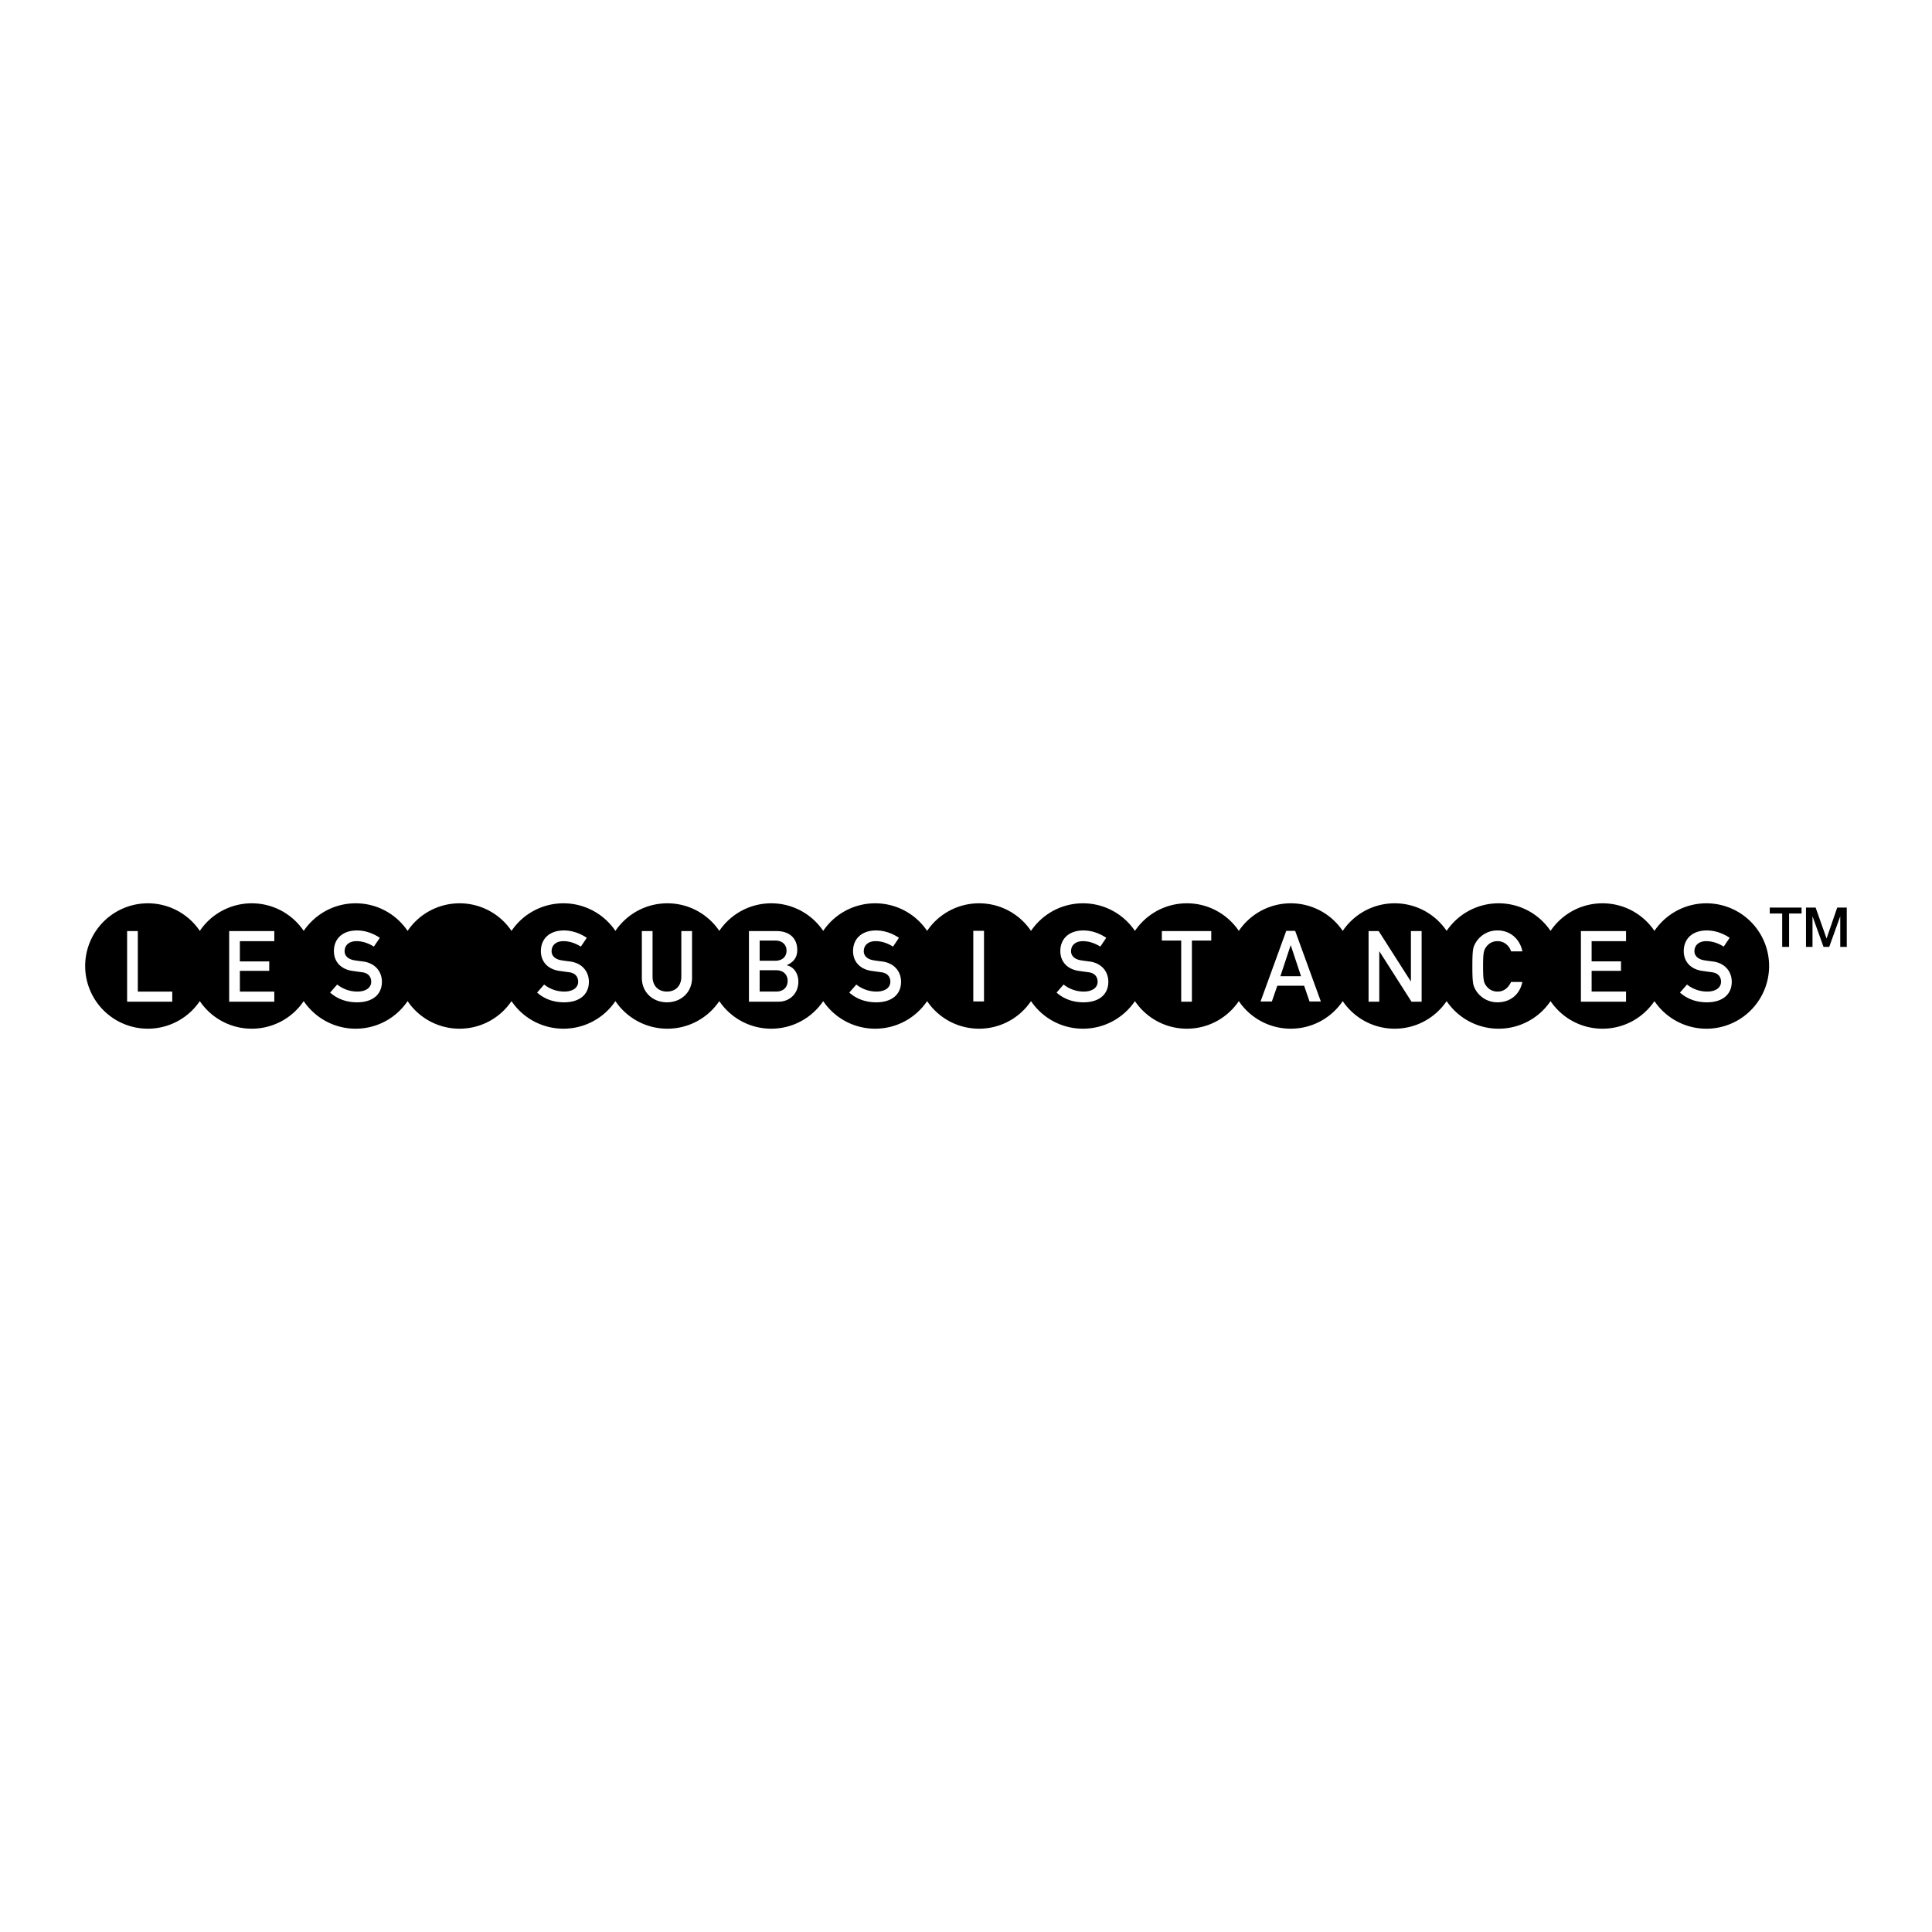<svg xmlns="http://www.w3.org/2000/svg" width="2500" height="2500" viewBox="0 0 192.756 192.756"><g fill-rule="evenodd" clip-rule="evenodd"><path fill="#fff" d="M0 0h192.756v192.756H0V0z"/><path d="M170.248 90.123a6.254 6.254 0 0 0-5.184 2.752c-1.123-1.661-3.025-2.752-5.182-2.752s-4.059 1.092-5.184 2.752a6.247 6.247 0 0 0-5.184-2.752 6.25 6.25 0 0 0-5.182 2.752c-1.125-1.661-3.027-2.752-5.184-2.752s-4.059 1.092-5.184 2.752a6.246 6.246 0 0 0-5.182-2.752 6.25 6.25 0 0 0-5.184 2.752c-1.125-1.661-3.027-2.752-5.184-2.752s-4.059 1.092-5.182 2.752c-1.125-1.661-3.027-2.752-5.184-2.752s-4.059 1.092-5.184 2.752a6.246 6.246 0 0 0-5.182-2.752 6.25 6.25 0 0 0-5.184 2.752 6.247 6.247 0 0 0-5.183-2.752 6.25 6.25 0 0 0-5.183 2.752 6.248 6.248 0 0 0-5.184-2.752 6.252 6.252 0 0 0-5.183 2.752c-1.125-1.661-3.026-2.752-5.183-2.752s-4.058 1.092-5.183 2.752a6.248 6.248 0 0 0-5.183-2.752 6.25 6.25 0 0 0-5.183 2.752 6.248 6.248 0 0 0-5.183-2.752 6.252 6.252 0 0 0-5.183 2.752c-1.125-1.661-3.026-2.752-5.183-2.752s-4.058 1.092-5.183 2.752a6.248 6.248 0 0 0-5.183-2.752 6.25 6.25 0 0 0-5.183 2.752 6.255 6.255 0 1 0 0 7.006 6.246 6.246 0 0 0 5.183 2.752 6.247 6.247 0 0 0 5.183-2.752c1.125 1.662 3.026 2.752 5.183 2.752s4.058-1.09 5.183-2.752a6.246 6.246 0 0 0 5.183 2.752 6.244 6.244 0 0 0 5.183-2.752 6.246 6.246 0 0 0 5.183 2.752 6.247 6.247 0 0 0 5.183-2.752c1.125 1.662 3.026 2.752 5.183 2.752s4.059-1.09 5.183-2.752a6.246 6.246 0 0 0 5.183 2.752 6.247 6.247 0 0 0 5.184-2.752 6.244 6.244 0 0 0 5.183 2.752 6.246 6.246 0 0 0 5.183-2.752 6.246 6.246 0 0 0 5.184 2.752 6.245 6.245 0 0 0 5.182-2.752c1.125 1.662 3.027 2.752 5.184 2.752s4.059-1.09 5.184-2.752c1.123 1.662 3.025 2.752 5.182 2.752s4.059-1.09 5.184-2.752a6.245 6.245 0 0 0 5.184 2.752 6.245 6.245 0 0 0 5.182-2.752c1.125 1.662 3.027 2.752 5.184 2.752s4.059-1.09 5.184-2.752a6.244 6.244 0 0 0 5.182 2.752 6.246 6.246 0 0 0 5.184-2.752c1.125 1.662 3.027 2.752 5.184 2.752s4.059-1.09 5.182-2.752a6.256 6.256 0 1 0 5.184-9.758z"/><path fill="#fff" d="M12.682 92.892h1.068v6.038h3.436v1.008h-4.504v-7.046zM22.864 92.892h4.504v1.009h-3.435v2.017h2.93v.945h-2.93v2.067h3.435v1.008h-4.504v-7.046zM54.29 98.227a3.246 3.246 0 0 0 1.999.703c.87 0 1.395-.395 1.395-.98 0-.494-.287-.871-.92-.951-.316-.039-.563-.078-.93-.127-1.217-.17-1.87-.961-1.87-1.981 0-1.208.841-2.059 2.296-2.059.87 0 1.642.307 2.285.732l-.594.881c-.515-.327-1.118-.545-1.741-.545-.653 0-1.177.337-1.177 1.011 0 .396.287.792.999.901.188.03.455.069.792.109 1.316.158 1.929 1.07 1.929 2.029 0 1.297-.96 2.051-2.473 2.051-1.039 0-1.949-.318-2.692-.971l.702-.803zM64.036 92.892h1.069v4.544c0 .971.624 1.494 1.436 1.494.812 0 1.436-.523 1.436-1.494v-4.544h1.069v4.663c0 1.465-1.109 2.445-2.504 2.445-1.396 0-2.505-.98-2.505-2.445v-4.663h-.001zM77.434 96.801c.793 0 1.15.508 1.15 1.064s-.356 1.064-1.149 1.064h-1.644V96.8h1.643v.001zm-2.712 3.137h2.971c1.06 0 1.96-.781 1.96-2.004 0-.715-.376-1.448-1.148-1.625v-.02c.821-.365 1.038-.928 1.038-1.512 0-1.106-.712-1.885-2.088-1.885h-2.732v7.046h-.001zm2.614-6.101c.771 0 1.137.465 1.137 1.009 0 .554-.366 1.009-1.138 1.009h-1.544v-2.018h1.545zM85.436 98.227a3.246 3.246 0 0 0 1.999.703c.87 0 1.395-.395 1.395-.98 0-.494-.287-.871-.92-.951-.316-.039-.564-.078-.93-.127-1.217-.17-1.87-.961-1.87-1.981 0-1.208.841-2.059 2.295-2.059.871 0 1.642.307 2.286.732l-.594.881c-.515-.327-1.118-.545-1.741-.545-.653 0-1.177.337-1.177 1.011 0 .396.287.792.999.901.188.03.455.069.792.109 1.315.158 1.929 1.07 1.929 2.029 0 1.297-.96 2.051-2.473 2.051-1.039 0-1.949-.318-2.692-.971l.702-.803zM106.117 98.227a3.239 3.239 0 0 0 1.998.703c.869 0 1.395-.395 1.395-.98 0-.494-.287-.871-.92-.951-.316-.039-.564-.078-.93-.127-1.217-.17-1.871-.961-1.871-1.981 0-1.208.842-2.059 2.297-2.059.869 0 1.643.307 2.285.732l-.594.881c-.516-.327-1.119-.545-1.742-.545-.652 0-1.176.337-1.176 1.011 0 .396.287.792.998.901.188.03.455.069.791.109 1.316.158 1.93 1.07 1.93 2.029 0 1.297-.959 2.051-2.473 2.051-1.039 0-1.949-.318-2.691-.971l.703-.803zM97.105 92.865h1.069v7.047h-1.069v-7.047zM117.848 93.837h-1.93v-.945h4.93v.945h-1.932v6.101h-1.068v-6.101zM127.744 97.398l1.02-3.078h.02l1.02 3.078h-2.06zm2.91 2.524h1.129l-2.564-7.047h-.891l-2.564 7.047h1.129l.545-1.576h2.674l.542 1.576zM136.543 92.892h1.01l3.193 5.006h.022v-5.006h1.068v7.046h-1.01l-3.195-5.008h-.02v5.008h-1.068v-7.046zM168.314 98.227a3.249 3.249 0 0 0 2 .703c.869 0 1.393-.395 1.393-.98 0-.494-.285-.871-.918-.951-.316-.039-.564-.078-.93-.127-1.219-.17-1.871-.961-1.871-1.981 0-1.208.842-2.059 2.295-2.059.871 0 1.643.307 2.287.732l-.596.881c-.514-.327-1.117-.545-1.74-.545-.652 0-1.178.337-1.178 1.011 0 .396.287.792 1 .901.188.03.455.069.791.109 1.316.158 1.93 1.07 1.93 2.029 0 1.297-.961 2.051-2.475 2.051-1.037 0-1.949-.318-2.691-.971l.703-.803zM157.727 92.891h4.503V93.9h-3.433v2.017h2.93v.946h-2.93v2.065h3.433v1.01h-4.503v-7.047zM151.887 97.969c-.277 1.318-1.266 2.031-2.475 2.031a2.502 2.502 0 0 1-2.207-1.268c-.229-.416-.307-.625-.307-2.318s.078-1.901.307-2.317a2.502 2.502 0 0 1 2.207-1.267c1.336 0 2.258.94 2.475 2.089h-1.127c-.17-.544-.674-1.021-1.348-1.021-.504 0-.871.238-1.088.516-.277.356-.357.555-.357 2 0 1.447.08 1.645.357 2.002.217.277.584.514 1.088.514.594 0 1.051-.326 1.348-.961h1.127zM33.641 98.227a3.246 3.246 0 0 0 1.999.703c.871 0 1.395-.395 1.395-.98 0-.494-.287-.871-.92-.951-.317-.039-.564-.078-.93-.127-1.217-.17-1.871-.961-1.871-1.981 0-1.208.841-2.059 2.295-2.059.871 0 1.643.307 2.286.732l-.594.881c-.515-.327-1.118-.545-1.741-.545-.653 0-1.177.337-1.177 1.011 0 .396.287.792.999.901.188.03.455.069.791.109 1.316.158 1.93 1.07 1.93 2.029 0 1.297-.96 2.051-2.474 2.051-1.039 0-1.949-.318-2.691-.971l.703-.803z"/><path d="M176.568 90.549h3.174v.591h-1.246v3.33h-.687v-3.33h-1.241v-.591zM180.184 90.55h.962l1.086 3.073h.01l1.057-3.073h.953v3.92h-.65v-3.025h-.012l-1.088 3.025h-.568l-1.09-3.026h-.01v3.026h-.65v-3.92z"/></g></svg>